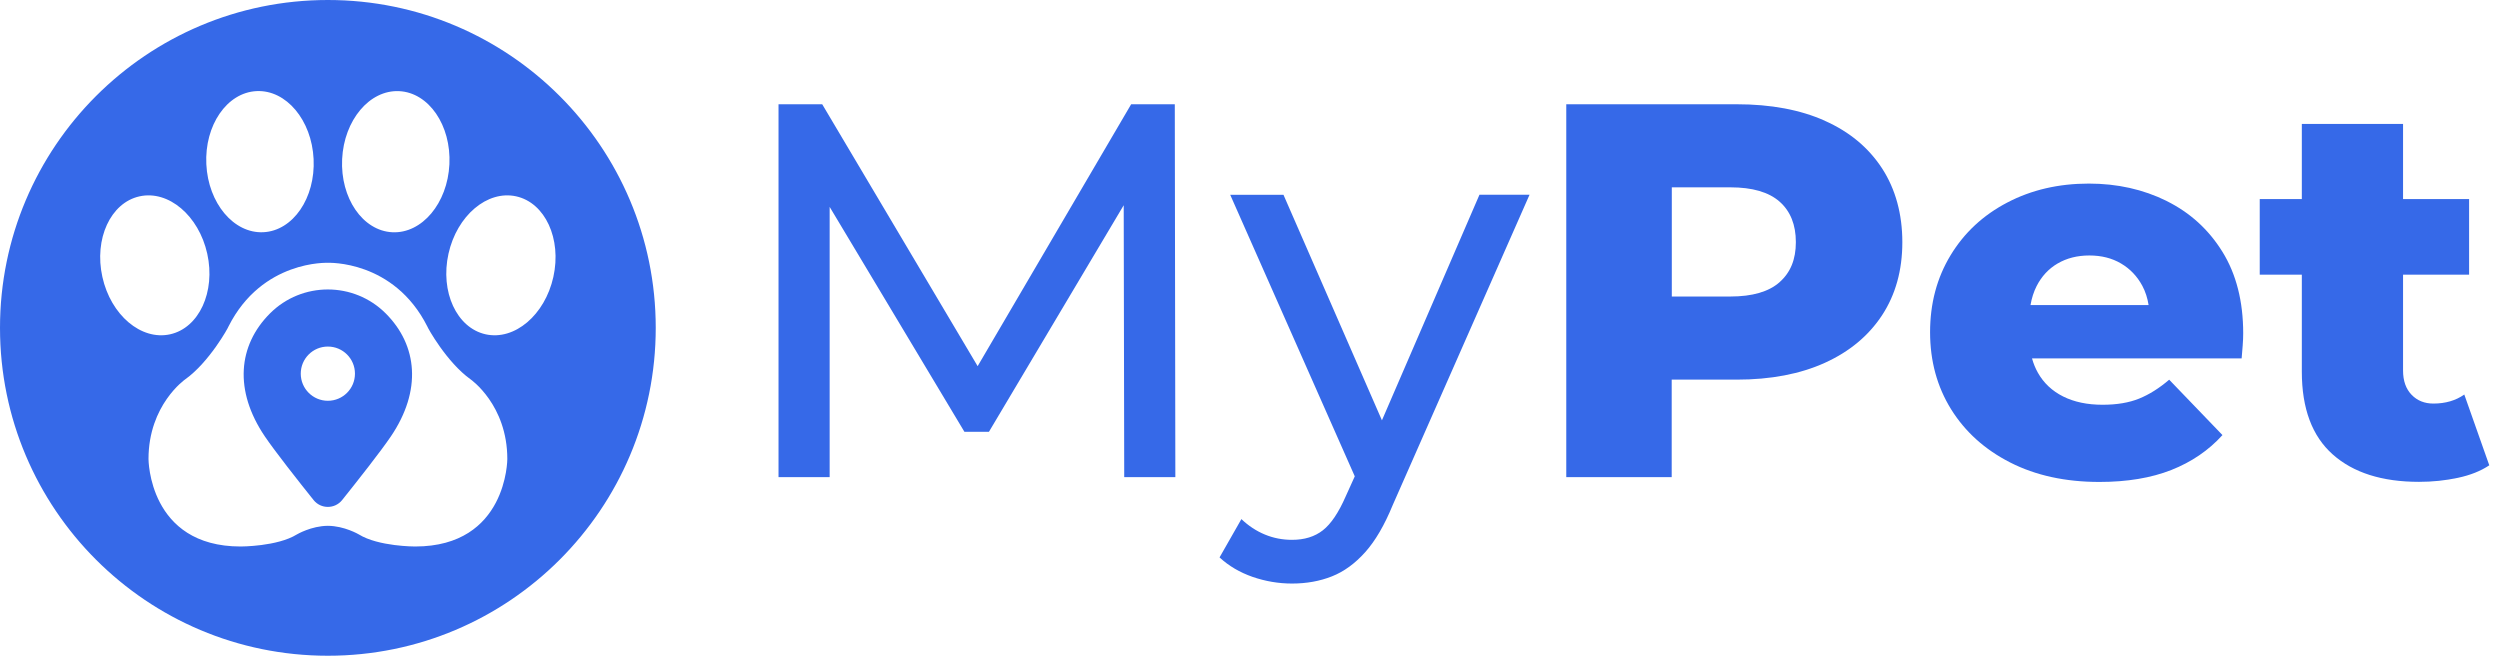 <svg width="122" height="32" viewBox="0 0 122 32" fill="none" xmlns="http://www.w3.org/2000/svg">
<path d="M16 0C7.164 0 0 7.164 0 16C0 24.836 7.164 32 16 32C24.836 32 32 24.836 32 16C32 7.164 24.836 0 16 0ZM16.696 7.764C16.788 5.863 18.035 4.378 19.48 4.448C20.925 4.518 22.023 6.117 21.931 8.018C21.839 9.919 20.592 11.404 19.147 11.334C17.701 11.264 16.604 9.665 16.696 7.764ZM12.52 4.446C13.965 4.376 15.212 5.861 15.304 7.762C15.396 9.663 14.299 11.262 12.853 11.332C11.408 11.403 10.161 9.918 10.069 8.016C9.977 6.115 11.075 4.516 12.52 4.446ZM4.996 13.515C4.583 11.657 5.396 9.894 6.809 9.582C8.222 9.269 9.701 10.521 10.114 12.381C10.527 14.239 9.714 16.002 8.301 16.314C6.888 16.627 5.408 15.375 4.996 13.515ZM20.257 26.669C20.257 26.669 18.474 26.674 17.512 26.08C17.512 26.08 16.806 25.663 16 25.66C15.193 25.663 14.488 26.08 14.488 26.08C13.526 26.674 11.743 26.669 11.743 26.669C7.247 26.669 7.247 22.4 7.247 22.4C7.247 19.756 9.036 18.514 9.036 18.514C10.213 17.676 11.149 15.968 11.149 15.935C12.789 12.677 16.002 12.826 16.002 12.826C16.002 12.826 19.215 12.678 20.855 15.935C20.855 15.968 21.791 17.676 22.967 18.514C22.967 18.514 24.757 19.756 24.757 22.4C24.757 22.4 24.757 26.669 20.26 26.669H20.257ZM27.004 13.515C26.592 15.373 25.112 16.627 23.699 16.314C22.286 16 21.473 14.239 21.886 12.381C22.299 10.523 23.778 9.269 25.191 9.582C26.604 9.896 27.417 11.657 27.004 13.515Z" fill="#3669E8"/>
<path d="M15.999 14.126C14.978 14.126 13.954 14.515 13.175 15.295C11.615 16.856 11.411 19.058 12.923 21.295C13.419 22.028 14.558 23.472 15.302 24.402C15.659 24.849 16.34 24.849 16.697 24.402C17.441 23.472 18.58 22.028 19.076 21.295C20.588 19.06 20.384 16.856 18.823 15.295C18.043 14.515 17.021 14.126 15.999 14.126ZM15.999 19.558C15.27 19.558 14.677 18.966 14.677 18.235C14.677 17.503 15.268 16.912 15.999 16.912C16.731 16.912 17.322 17.503 17.322 18.235C17.322 18.966 16.731 19.558 15.999 19.558Z" fill="#3669E8"/>
<path d="M55.2 5.088L47.709 17.869L40.124 5.088H37.992V23.283H40.487V10.096L47.064 21.072H48.26L54.837 10.015L54.862 23.283H57.357L57.33 5.088H55.2Z" fill="#3669E8"/>
<path d="M67.439 20.514L62.633 9.505H60.034L66.113 23.245L65.674 24.215C65.326 25.012 64.956 25.565 64.557 25.877C64.159 26.19 63.656 26.344 63.05 26.344C62.583 26.344 62.141 26.258 61.725 26.085C61.308 25.913 60.928 25.662 60.58 25.332L59.514 27.202C59.965 27.619 60.501 27.933 61.126 28.152C61.75 28.367 62.39 28.477 63.05 28.477C63.76 28.477 64.41 28.36 64.999 28.126C65.588 27.893 66.129 27.497 66.624 26.944C67.119 26.388 67.563 25.626 67.961 24.656L74.642 9.502H72.198L67.439 20.511V20.514Z" fill="#3669E8"/>
<path d="M89.054 5.893C87.849 5.355 86.417 5.088 84.752 5.088H76.434V23.283H81.579V18.526H84.749C86.412 18.526 87.846 18.252 89.052 17.706C90.255 17.16 91.187 16.386 91.847 15.381C92.504 14.376 92.834 13.188 92.834 11.82C92.834 10.452 92.504 9.233 91.847 8.22C91.187 7.208 90.258 6.431 89.052 5.895L89.054 5.893ZM86.846 13.769C86.318 14.236 85.516 14.47 84.442 14.47H81.584V9.142H84.442C85.516 9.142 86.318 9.375 86.846 9.842C87.374 10.309 87.638 10.969 87.638 11.817C87.638 12.665 87.374 13.3 86.846 13.767V13.769Z" fill="#3669E8"/>
<path d="M105.729 9.805C104.585 9.241 103.321 8.959 101.935 8.959C100.462 8.959 99.135 9.266 97.957 9.883C96.779 10.498 95.855 11.355 95.188 12.457C94.52 13.559 94.188 14.81 94.188 16.214C94.188 17.618 94.53 18.869 95.213 19.971C95.898 21.072 96.858 21.938 98.099 22.57C99.338 23.202 100.79 23.519 102.452 23.519C103.805 23.519 104.973 23.324 105.96 22.936C106.948 22.545 107.78 21.979 108.456 21.232L105.856 18.529C105.372 18.945 104.882 19.252 104.387 19.453C103.892 19.653 103.3 19.752 102.607 19.752C101.861 19.752 101.221 19.618 100.683 19.349C100.145 19.08 99.734 18.694 99.45 18.191C99.328 17.976 99.231 17.739 99.163 17.491H109.392C109.41 17.3 109.428 17.092 109.443 16.866C109.461 16.64 109.468 16.442 109.468 16.267C109.468 14.709 109.131 13.381 108.456 12.29C107.78 11.198 106.869 10.371 105.727 9.807L105.729 9.805ZM100.414 12.858C100.856 12.599 101.371 12.467 101.96 12.467C102.549 12.467 103.064 12.597 103.506 12.858C103.948 13.117 104.295 13.483 104.547 13.95C104.696 14.231 104.798 14.544 104.851 14.886H99.089C99.147 14.551 99.244 14.242 99.386 13.962C99.63 13.485 99.97 13.117 100.412 12.858H100.414Z" fill="#3669E8"/>
<path d="M120.259 19.252C119.843 19.546 119.34 19.694 118.751 19.694C118.317 19.694 117.962 19.552 117.685 19.265C117.408 18.978 117.269 18.584 117.269 18.082V13.404H120.492V9.713H117.269V6.047H112.329V9.713H110.275V13.404H112.329V18.135C112.329 19.937 112.832 21.285 113.837 22.176C114.842 23.07 116.246 23.514 118.048 23.514C118.705 23.514 119.337 23.448 119.944 23.318C120.551 23.189 121.061 22.986 121.477 22.707L120.256 19.249L120.259 19.252Z" fill="#3669E8"/>
</svg>
